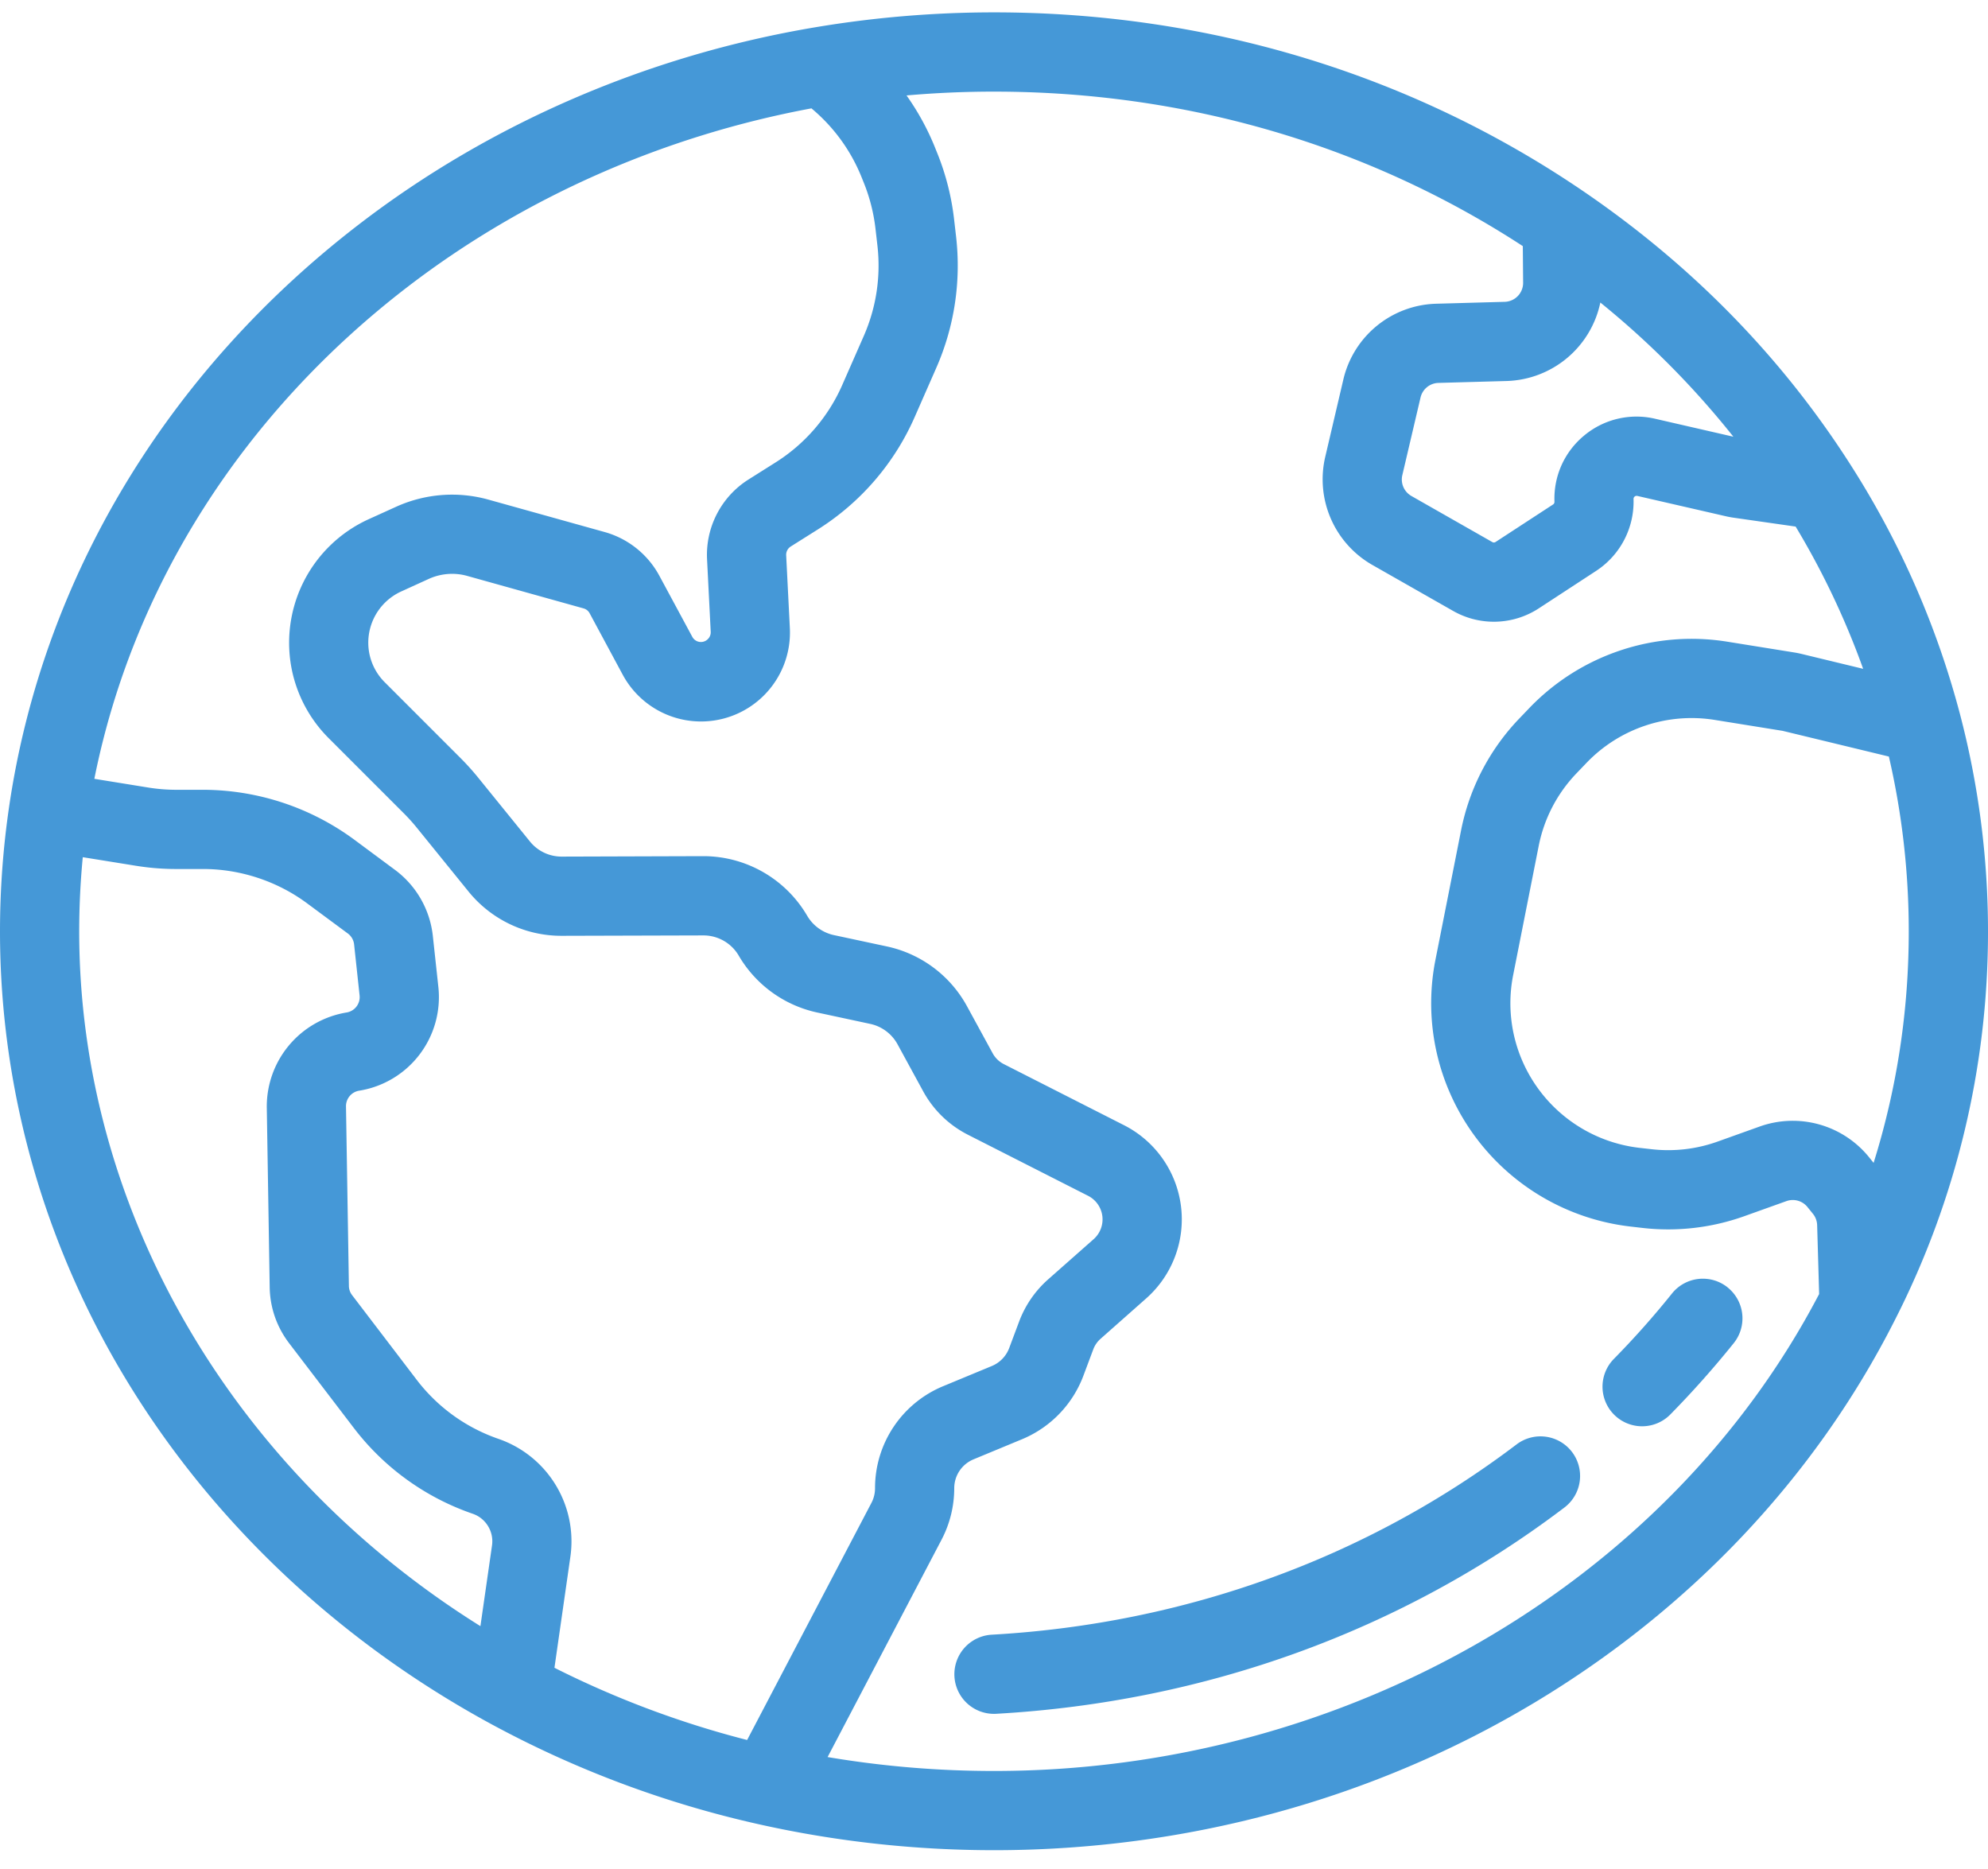 <svg width="50" height="47" xmlns="http://www.w3.org/2000/svg"><g fill="#4598D7"><path d="M43.451 32.374a.996.996 0 00-1.4.155 21.794 21.794 0 01-1.463 1.646.996.996 0 001.42 1.397 23.97 23.97 0 001.598-1.797.996.996 0 00-.155-1.4zm-3.912 4.141a.996.996 0 00-1.396-.192c-3.766 2.855-8.33 4.51-13.2 4.785a.996.996 0 10.113 1.989c5.266-.298 10.207-2.091 14.29-5.187a.996.996 0 00.193-1.395z"/><path d="M49.292 17.946a22.002 22.002 0 00-2.684-6.155c-1.725-2.734-3.998-5.075-6.754-6.96C35.53 1.875 30.394.311 25 .311a27.19 27.19 0 00-4.502.376c-4.192.704-8.149 2.41-11.442 4.934-4.842 3.71-7.975 8.91-8.823 14.64A21.65 21.65 0 000 23.42c0 4.113 1.184 8.153 3.425 11.68 2.167 3.413 5.265 6.273 8.96 8.272a26.048 26.048 0 006.71 2.505c1.928.431 3.914.65 5.905.65 4.835 0 9.526-1.278 13.567-3.695 3.947-2.362 7.086-5.686 9.078-9.612A21.472 21.472 0 0050 23.42c0-1.846-.238-3.688-.708-5.474zM40.25 7.608a21.787 21.787 0 013.346 3.374l-1.97-.452a2.055 2.055 0 00-1.78.42c-.5.413-.773 1.02-.75 1.668a.077.077 0 01-.035.068l-1.447.944a.077.077 0 01-.08.002l-2.037-1.16a.477.477 0 01-.228-.52l.459-1.957a.475.475 0 01.449-.366l1.726-.048a2.483 2.483 0 002.347-1.973zM12.375 38.861l-.292 2.032C5.824 36.983 1.992 30.406 1.992 23.42c0-.619.03-1.242.09-1.864l1.333.215a6.31 6.31 0 001.019.082h.675c.936 0 1.866.307 2.617.865l1.024.758a.393.393 0 01.156.273l.138 1.283a.392.392 0 01-.327.429 2.396 2.396 0 00-2.007 2.392l.073 4.516c.008.513.177 1 .488 1.408l1.624 2.127a6.367 6.367 0 002.995 2.163c.33.114.534.448.485.794zm6.416 4.895a24.042 24.042 0 01-4.846-1.816l.401-2.796a2.726 2.726 0 00-1.807-2.96 4.382 4.382 0 01-2.061-1.489l-1.623-2.127a.389.389 0 01-.08-.231l-.073-4.516a.394.394 0 01.33-.393 2.383 2.383 0 001.993-2.61l-.139-1.284a2.39 2.39 0 00-.95-1.658l-1.023-.759a6.43 6.43 0 00-3.804-1.256h-.675c-.234 0-.47-.019-.701-.056l-1.36-.22c.965-4.833 3.742-9.2 7.894-12.383 2.927-2.242 6.425-3.785 10.142-4.477.563.47 1 1.07 1.272 1.76l.057.142c.141.357.235.732.28 1.114l.05.435a4.4 4.4 0 01-.342 2.27l-.542 1.234a4.38 4.38 0 01-1.683 1.952l-.674.425a2.241 2.241 0 00-1.044 2.006l.092 1.823a.24.24 0 01-.076.19.246.246 0 01-.387-.061l-.83-1.539a2.25 2.25 0 00-1.368-1.095l-2.93-.817a3.407 3.407 0 00-2.322.18l-.697.316a3.413 3.413 0 00-1.908 3.862c.144.622.458 1.19.91 1.641l1.903 1.903c.107.108.21.222.306.34l1.305 1.61a3.005 3.005 0 002.345 1.117h.009l3.555-.01h.003c.364 0 .704.194.887.509a3.025 3.025 0 001.975 1.43l1.332.286c.293.063.543.25.687.513l.643 1.179c.258.473.648.852 1.128 1.096l3.023 1.536a.665.665 0 01.14 1.088l-1.15 1.016a2.665 2.665 0 00-.726 1.057l-.25.667a.79.79 0 01-.436.451l-1.223.507a2.772 2.772 0 00-1.715 2.568.792.792 0 01-.09.366l-3.127 5.964zm6.209.779a25.12 25.12 0 01-4.185-.35l2.867-5.468A2.79 2.79 0 0024 37.426c0-.32.19-.605.486-.728l1.223-.507a2.79 2.79 0 001.538-1.592l.25-.667a.667.667 0 01.182-.264l1.148-1.016a2.655 2.655 0 00-.556-4.356l-3.023-1.536a.66.66 0 01-.282-.274l-.644-1.18a3.016 3.016 0 00-2.017-1.506l-1.332-.285a1.03 1.03 0 01-.672-.487 3.028 3.028 0 00-2.608-1.498h-.01l-3.554.011h-.003c-.311 0-.602-.138-.798-.38l-1.305-1.61a6.39 6.39 0 00-.445-.493l-1.903-1.903a1.408 1.408 0 01-.377-.68 1.415 1.415 0 01.79-1.6l.698-.318c.302-.137.644-.164.963-.075l2.93.818a.248.248 0 01.15.12l.829 1.54a2.237 2.237 0 004.207-1.173l-.092-1.823a.247.247 0 01.115-.221l.675-.425a6.364 6.364 0 002.445-2.837l.542-1.234a6.394 6.394 0 00.496-3.3l-.05-.434c-.064-.555-.2-1.1-.406-1.62l-.057-.142A6.396 6.396 0 0022.8 2.4a25.275 25.275 0 012.2-.096c4.813 0 9.4 1.342 13.3 3.885l.008.923a.477.477 0 01-.462.478l-1.725.048a2.468 2.468 0 00-2.334 1.903l-.458 1.956a2.48 2.48 0 001.18 2.706l2.038 1.16a2.068 2.068 0 002.156-.065l1.446-.945a2.08 2.08 0 00.936-1.804c0-.01-.001-.038.028-.062.03-.024.057-.018.067-.016l2.234.513c.055.013.112.023.169.032l1.579.226a20.121 20.121 0 011.698 3.577l-1.543-.373a2.475 2.475 0 00-.187-.038l-1.685-.271a5.655 5.655 0 00-4.975 1.662l-.253.264a5.643 5.643 0 00-1.47 2.82l-.643 3.247a5.628 5.628 0 00.36 3.348 5.668 5.668 0 004.543 3.366l.313.036a5.681 5.681 0 002.547-.295l1.062-.38a.475.475 0 01.53.148l.139.172c.065.08.102.182.105.285l.05 1.731C41.94 39.835 33.824 44.535 25 44.535zm22.123-15.292l-.116-.144a2.47 2.47 0 00-2.75-.77l-1.062.38a3.678 3.678 0 01-1.65.191l-.311-.035a3.67 3.67 0 01-2.943-2.18 3.644 3.644 0 01-.233-2.168l.642-3.246c.137-.69.466-1.32.953-1.827l.253-.264a3.662 3.662 0 013.222-1.076l1.684.271a.478.478 0 01.036.007l2.659.643c.333 1.44.5 2.916.5 4.394 0 1.995-.296 3.944-.884 5.824z"/></g></svg>